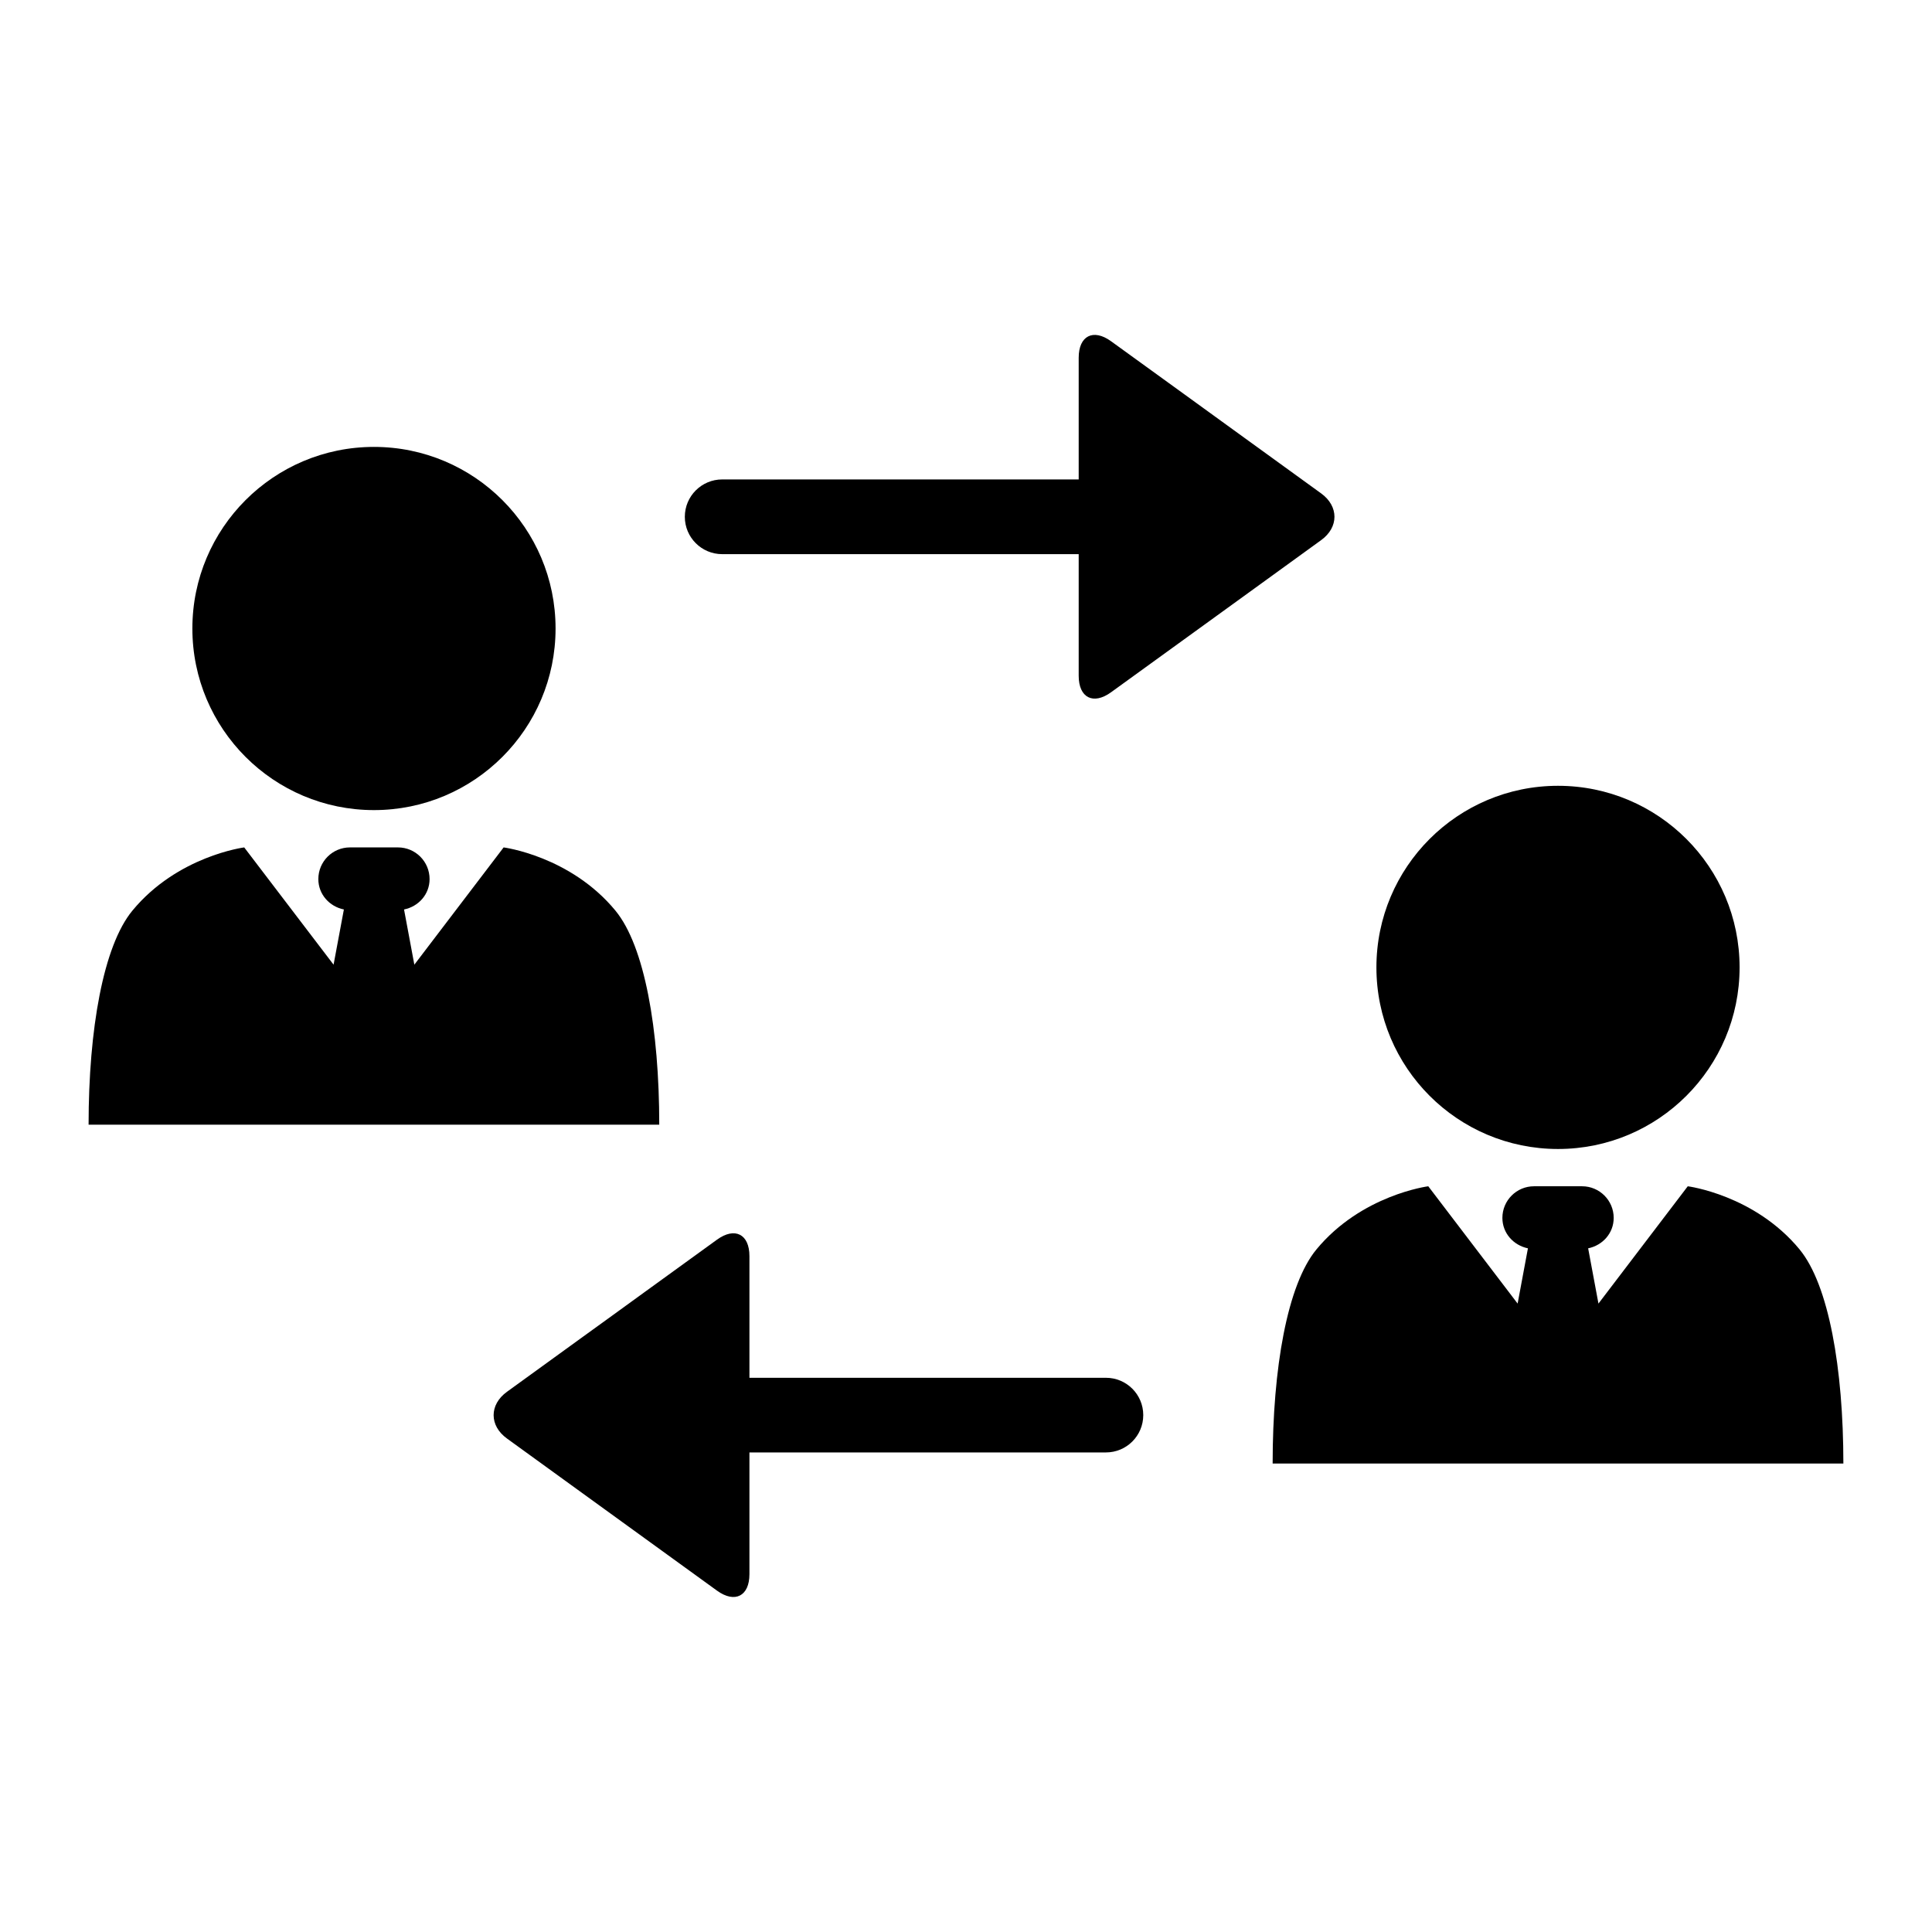 <?xml version="1.0" encoding="UTF-8"?>
<!-- The Best Svg Icon site in the world: iconSvg.co, Visit us! https://iconsvg.co -->
<svg fill="#000000" width="800px" height="800px" version="1.1" viewBox="144 144 512 512" xmlns="http://www.w3.org/2000/svg">
 <g>
  <path d="m494.11 274.75-19.285-13.965c-4.715-3.406-12.402-8.996-17.129-12.414l-19.266-13.945c-4.715-3.406-8.566-1.441-8.566 4.375v31.578 0.676h-94.473c-5.461 0-9.906 4.422-9.906 9.906 0 5.473 4.445 9.895 9.906 9.895h94.473v0.656 31.578c0 5.824 3.848 7.789 8.566 4.375l19.266-13.945c4.727-3.414 12.414-9.008 17.129-12.402l19.285-13.973c4.715-3.394 4.715-8.988 0-12.395z"/>
  <path d="m437.08 509.13h-94.473v-0.656-31.59c0-5.812-3.848-7.789-8.574-4.375l-19.254 13.945c-4.727 3.426-12.414 9.02-17.141 12.414l-19.277 13.965c-4.727 3.406-4.727 8.996 0 12.395l19.277 13.965c4.727 3.406 12.414 8.996 17.141 12.414l19.254 13.945c4.727 3.406 8.574 1.43 8.574-4.375v-31.59-0.676h94.473c5.473 0 9.895-4.422 9.895-9.895 0-5.461-4.422-9.887-9.895-9.887z"/>
  <path d="m605.01 400.37c0 26.578-21.547 48.125-48.121 48.125-26.578 0-48.125-21.547-48.125-48.125s21.547-48.125 48.125-48.125c26.574 0 48.121 21.547 48.121 48.125"/>
  <path d="m620.92 475.12c-11.949-14.488-29.645-16.746-29.645-16.746l-23.668 31.086-2.731-14.641c3.84-0.797 6.769-4 6.769-8.07 0-4.613-3.75-8.375-8.375-8.375h-12.746c-4.625 0-8.375 3.758-8.375 8.375 0 4.062 2.941 7.273 6.769 8.07l-2.731 14.641-23.68-31.086s-17.695 2.266-29.645 16.746c-7.719 9.352-11.598 31.469-11.598 56.73h151.25c-0.004-25.262-3.891-47.379-11.602-56.73z"/>
  <path d="m291.23 310.56c0 26.578-21.547 48.125-48.125 48.125-26.578 0-48.125-21.547-48.125-48.125s21.547-48.125 48.125-48.125c26.578 0 48.125 21.547 48.125 48.125"/>
  <path d="m307.11 385.34c-11.961-14.5-29.645-16.766-29.645-16.766l-23.66 31.074-2.731-14.629c3.828-0.777 6.769-4 6.769-8.051 0-4.644-3.75-8.395-8.375-8.395h-12.73c-4.625 0-8.375 3.75-8.375 8.395 0 4.039 2.941 7.273 6.769 8.051l-2.731 14.629-23.68-31.074s-17.695 2.266-29.645 16.766c-7.699 9.34-11.598 31.449-11.598 56.707h151.23c0.004-25.258-3.887-47.363-11.605-56.707z"/>
 </g>
</svg>